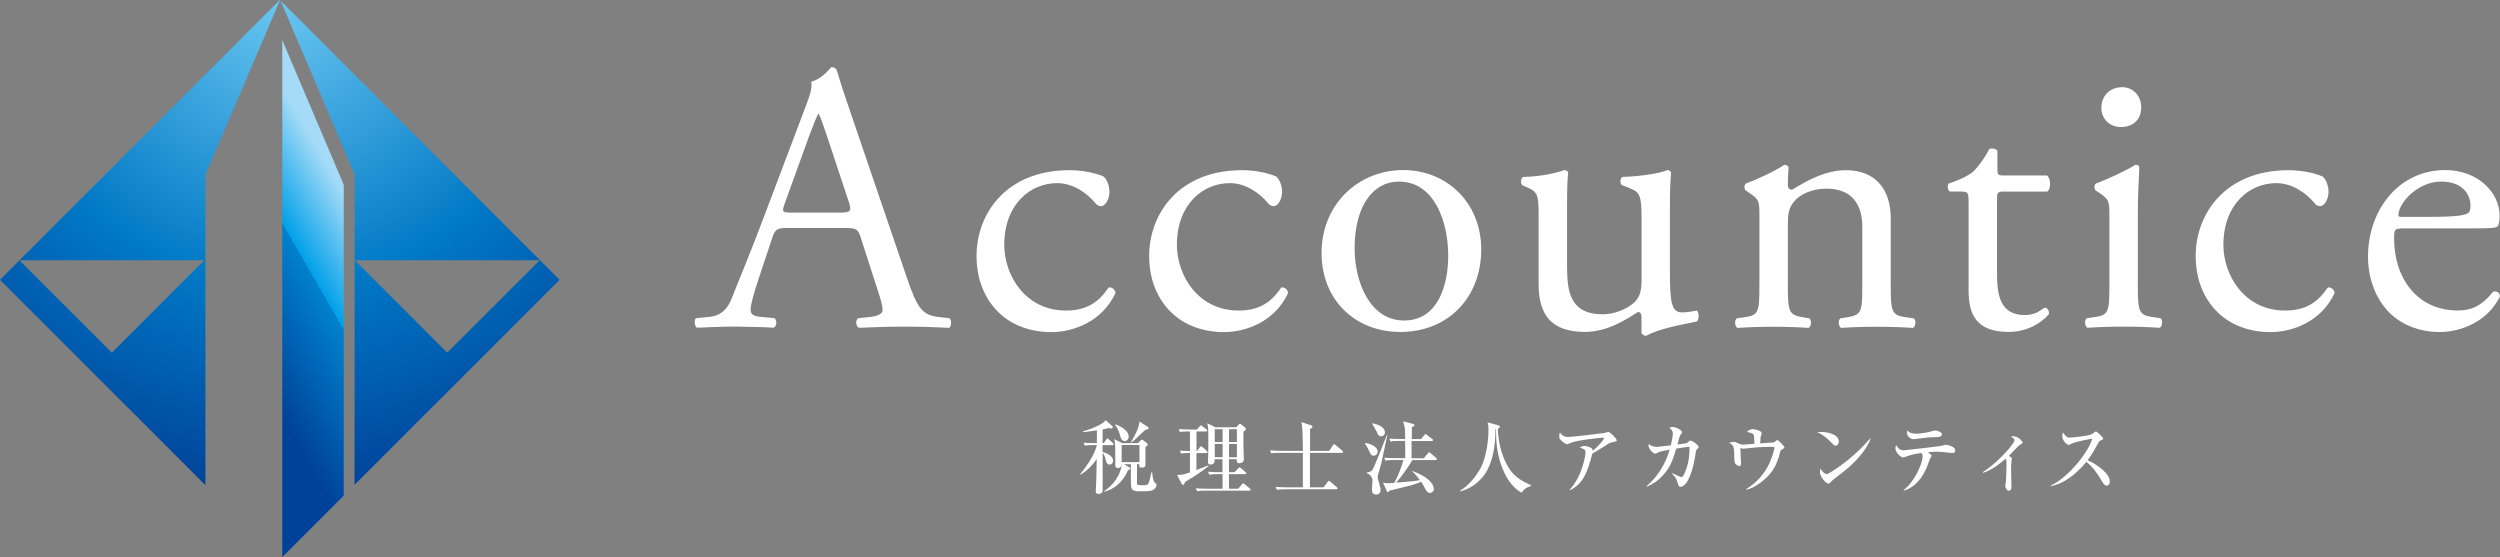 <svg enable-background="new 0 0 388.82 86.65" height="86.65" viewBox="0 0 388.82 86.65" width="388.82" xmlns="http://www.w3.org/2000/svg" xmlns:xlink="http://www.w3.org/1999/xlink"><rect x="0" y="0" width="388.82" height="86.65" fill="#808080" stroke="none"/><linearGradient id="a"><stop offset="0" stop-color="#6bc8f2"/><stop offset=".421" stop-color="#0078c5"/><stop offset=".711" stop-color="#00459c"/><stop offset="1" stop-color="#1d2088"/></linearGradient><radialGradient id="b" cx="43.982" cy="-.534" gradientUnits="userSpaceOnUse" r="107.101" xlink:href="#a"/><linearGradient id="c" gradientUnits="userSpaceOnUse" x1="58.207" x2="35.593" y1="38.181" y2="51.238"><stop offset="0" stop-color="#a5dbf7"/><stop offset=".408" stop-color="#00a0e9"/><stop offset=".408" stop-color="#0081cc"/><stop offset="1" stop-color="#004199"/></linearGradient><radialGradient id="d" cx="43.983" cy="-.534" gradientUnits="userSpaceOnUse" r="107.099" xlink:href="#a"/><path d="m87.03 43.52-43.39-43.4 11.52 27.04-.02 48.24zm-3.1-3.04-14.38 14.37-14.36-14.37z" fill="url(#b)"/><path d="m43.9 86.65 9.56-9.57v-48.35l-9.56-22.49z" fill="url(#c)"/><path d="m31.95 27.17 11.6-27.14-.04-.03-40.48 40.48h28.73l-14.37 14.37-14.36-14.36-3.03 3.03 31.95 31.94z" fill="url(#d)"/><g fill="#fff"><path d="m133.87 36.95c-.42-1.31-.66-1.49-2.45-1.49h-9.01c-1.49 0-1.85.18-2.27 1.43l-2.09 6.27c-.89 2.69-1.31 4.3-1.31 4.95 0 .72.3 1.07 1.73 1.19l1.97.18c.42.3.42 1.25-.12 1.49-1.55-.12-3.4-.12-6.21-.18-1.97 0-4.12.12-5.73.18-.36-.24-.48-1.19-.12-1.49l1.97-.18c1.43-.12 2.75-.78 3.58-2.92 1.07-2.75 2.75-6.63 5.25-13.31l6.09-16.11c.84-2.15 1.19-3.28 1.02-4.24 1.43-.42 2.45-1.49 3.1-2.27.36 0 .78.12.89.54.78 2.63 1.73 5.37 2.63 8l8.18 23.99c1.73 5.13 2.51 6.03 5.07 6.33l1.61.18c.42.3.3 1.25 0 1.49-2.45-.12-4.54-.18-7.22-.18-2.87 0-5.13.12-6.86.18-.48-.24-.54-1.19-.12-1.49l1.73-.18c1.25-.12 2.09-.48 2.09-1.07 0-.66-.3-1.73-.78-3.16zm-11.82-5.31c-.48 1.37-.42 1.43 1.25 1.43h7.34c1.73 0 1.85-.24 1.31-1.85l-3.22-9.73c-.48-1.43-1.02-3.04-1.37-3.76h-.12c-.18.3-.77 1.73-1.43 3.52z"/><path d="m171.65 27.46c.48.42.9 1.37.9 2.39 0 1.07-.6 2.21-1.31 2.21-.3 0-.6-.12-.84-.42-1.31-1.61-3.52-3.16-5.97-3.16-4.18 0-8.24 3.28-8.24 9.61 0 4.66 3.22 10.21 9.61 10.21 3.46 0 5.25-1.55 6.62-3.58.48-.12 1.01.3 1.07.84-2.03 4.42-6.5 6.09-9.97 6.09-3.16 0-6.09-1.01-8.18-3.04s-3.46-4.95-3.46-8.83c0-6.45 4.54-13.31 14.44-13.31 1.39-.02 3.71.27 5.33.99z"/><path d="m198.5 27.46c.48.42.9 1.37.9 2.39 0 1.07-.6 2.21-1.31 2.21-.3 0-.6-.12-.84-.42-1.31-1.61-3.52-3.16-5.97-3.16-4.18 0-8.24 3.28-8.24 9.61 0 4.66 3.22 10.21 9.61 10.21 3.46 0 5.25-1.55 6.62-3.58.48-.12 1.01.3 1.07.84-2.03 4.42-6.51 6.09-9.97 6.09-3.16 0-6.09-1.01-8.18-3.04s-3.46-4.95-3.46-8.83c0-6.45 4.54-13.31 14.44-13.31 1.39-.02 3.72.27 5.33.99z"/><path d="m230.37 38.8c0 7.46-5.13 12.83-12.59 12.83-6.86 0-12.24-4.83-12.24-12.29 0-7.52 5.67-12.89 12.71-12.89 6.69 0 12.12 5.01 12.12 12.35zm-12.83-10.56c-3.94 0-6.86 3.76-6.86 10.33 0 5.43 2.45 11.28 7.7 11.28s6.86-5.49 6.86-10.09c0-5.08-2.03-11.52-7.7-11.52z"/><path d="m243.74 42.02c0 4.12 1.02 6.86 5.55 6.86 1.61 0 3.52-.66 4.83-1.79.78-.72 1.19-1.61 1.19-3.46v-9.79c0-3.88-.42-4-2.21-4.72l-.78-.3c-.42-.24-.42-1.07.06-1.31 2.39-.06 5.67-.48 6.98-1.07.3.06.48.18.54.42-.12 1.13-.18 2.98-.18 5.19v10.03c0 4.71.18 6.51 1.85 6.51.72 0 1.49-.12 2.33-.3.36.3.42 1.49-.06 1.73-2.33.48-5.79 1.07-7.82 2.21-.3 0-.6-.18-.72-.42v-2.45c0-.54-.18-.84-.54-.84-1.79 1.13-4.72 3.1-8.24 3.1-5.25 0-7.22-2.63-7.22-7.46v-9.96c0-3.76 0-4.3-1.79-5.07l-.72-.3c-.36-.3-.3-1.13.12-1.31 2.74-.06 5.07-.6 6.39-1.07.36.06.54.18.6.42-.12 1.01-.18 2.27-.18 5.19v9.96z"/><path d="m273.64 33.67c0-2.33 0-2.63-1.61-3.7l-.54-.36c-.24-.24-.24-.9.06-1.07 1.37-.48 4.77-2.03 5.97-2.92.24 0 .54.12.66.42-.12 1.37-.12 2.27-.12 2.81 0 .36.24.66.66.66 2.51-1.55 5.31-3.04 8.36-3.04 4.95 0 6.98 3.4 6.98 7.4v10.27c0 4.3.12 4.89 2.27 5.19l1.31.18c.42.3.3 1.31-.12 1.49-1.79-.12-3.52-.18-5.61-.18-2.15 0-3.94.06-5.55.18-.42-.18-.54-1.19-.12-1.49l1.13-.18c2.21-.36 2.27-.9 2.27-5.19v-8.89c0-3.4-1.55-5.91-5.61-5.91-2.27 0-4.24.96-5.07 2.09-.78 1.01-.9 1.85-.9 3.58v9.13c0 4.3.12 4.83 2.27 5.19l1.07.18c.42.3.3 1.31-.12 1.49-1.61-.12-3.34-.18-5.43-.18-2.15 0-3.94.06-5.61.18-.42-.18-.54-1.19-.12-1.49l1.25-.18c2.21-.3 2.27-.9 2.27-5.19z"/><path d="m311.66 29.79c-1.02 0-1.07.18-1.07 1.43v11.16c0 3.46.42 6.62 4.36 6.62.6 0 1.13-.12 1.61-.3.54-.18 1.31-.84 1.49-.84.48 0 .72.66.6 1.01-1.07 1.25-3.22 2.75-6.27 2.75-5.13 0-6.21-2.86-6.21-6.45v-13.65c0-1.61-.06-1.73-1.25-1.73h-1.67c-.36-.24-.42-.9-.18-1.25 1.73-.54 3.22-1.31 3.82-1.85.78-.72 1.91-2.33 2.51-3.52.3-.12 1.01-.12 1.25.3v2.69c0 1.07.06 1.13 1.08 1.13h6.62c.72.54.6 2.15.06 2.51h-6.75z"/><path d="m328.07 33.67c0-2.33 0-2.63-1.61-3.7l-.54-.36c-.24-.24-.24-.9.06-1.07 1.37-.48 4.77-2.03 6.15-2.92.3 0 .54.12.6.36-.12 2.09-.24 4.95-.24 7.4v10.74c0 4.3.12 4.89 2.27 5.19l1.25.18c.42.3.3 1.31-.12 1.49-1.79-.12-3.52-.18-5.61-.18-2.15 0-3.94.06-5.61.18-.42-.18-.54-1.19-.12-1.49l1.25-.18c2.21-.3 2.27-.9 2.27-5.19zm4.95-17.01c0 2.15-1.49 3.1-3.16 3.1-1.85 0-3.04-1.37-3.04-2.98 0-1.97 1.43-3.22 3.22-3.22 1.79-.01 2.98 1.43 2.98 3.1z"/><path d="m361.25 27.46c.48.42.9 1.37.9 2.39 0 1.07-.6 2.21-1.31 2.21-.3 0-.6-.12-.83-.42-1.31-1.61-3.52-3.16-5.97-3.16-4.18 0-8.24 3.28-8.24 9.61 0 4.66 3.22 10.21 9.61 10.21 3.46 0 5.25-1.55 6.62-3.58.48-.12 1.01.3 1.07.84-2.03 4.42-6.5 6.09-9.97 6.09-3.16 0-6.09-1.01-8.18-3.04s-3.46-4.95-3.46-8.83c0-6.45 4.54-13.31 14.44-13.31 1.38-.02 3.71.27 5.32.99z"/><path d="m373.96 35.52c-1.55 0-1.61.12-1.61 1.61 0 6.03 3.52 11.16 9.91 11.16 1.97 0 3.64-.6 5.49-2.92.6-.18 1.01.18 1.07.72-1.97 4.06-6.27 5.55-9.37 5.55-3.88 0-6.92-1.67-8.65-3.94-1.79-2.33-2.51-5.13-2.51-7.76 0-7.34 4.83-13.49 12-13.49 5.13 0 8.47 3.52 8.47 7.1 0 .84-.12 1.31-.24 1.55-.18.36-1.01.42-3.52.42zm3.7-1.79c4.42 0 5.73-.24 6.21-.6.18-.12.36-.36.36-1.13 0-1.67-1.13-3.76-4.59-3.76-3.52 0-6.57 3.22-6.62 5.19 0 .12 0 .3.42.3z"/><path d="m171.67 68.92.38-.56c.05-.06.12-.16.2-.16.07 0 .17.09.22.14l.61.56c.05.04.12.11.12.19 0 .12-.11.14-.19.14h-1.53v1.09c.53.07 1.64.57 1.64 1.33 0 .31-.19.6-.52.6-.46 0-.55-.37-.68-.92-.1-.41-.24-.7-.43-.86 0 .73-.01 5.29 0 5.58.01.31.04.76-.62.76-.45 0-.45-.26-.45-.41 0-.09.03-.51.03-.58.06-1.13.07-1.44.12-4.45-.57.89-1.59 1.96-2.54 2.46l-.03-.09c2.21-2.64 2.59-4.46 2.59-4.52h-.52c-.76 0-1.03.03-1.34.09l-.2-.46c.58.05 1.18.07 1.76.07h.3c0-.31.01-1.7.01-1.99-1.28.19-1.79.25-2.16.29l-.04-.11c1.44-.42 3.23-1.17 3.56-1.76l1.05.94c.04.04.06.07.06.14 0 .16-.16.21-.29.21-.1 0-.26-.04-.37-.07-.32.1-.55.15-.92.22-.01.96-.01 1.3-.01 2.13zm2.77 3.25c-.01.26-.04.61-.56.61-.42 0-.42-.19-.42-.57 0-2.84 0-3.15-.16-3.91l1.25.62h2.48l.32-.38c.06-.07.14-.15.22-.15.07 0 .15.03.25.1l.55.42c.07.06.12.14.12.24 0 .16-.11.24-.34.37v2.71c0 .22 0 .5-.61.5-.37 0-.36-.22-.35-.55h-.35c0 .41-.01 2.42-.01 2.88 0 .4.16.4.73.4.81 0 .89 0 1.04-.26s.21-.52.48-1.76h.1c.05.41.15 1.43.45 1.65.21.16.24.17.24.3 0 .48-.45.83-.79.92-.39.1-1.25.1-1.81.1-1.39 0-1.39-.32-1.39-1.79 0-.35.01-2.05.01-2.43h-1.08l.86.51c.07.04.13.12.13.17s-.04.16-.36.26c-.82 1.92-2.3 3.05-3.7 3.33l-.04-.06c2.33-1.55 2.76-3.7 2.77-4.21h-.03zm-.96-6.18c1.28.47 2.07 1.23 2.07 1.89 0 .31-.2.71-.61.71-.51 0-.63-.47-.73-.83-.16-.56-.3-1.07-.78-1.66zm3.74 5.88v-2.66h-2.77v2.66zm1.3-5.48c.09.05.11.14.11.2 0 .17-.19.24-.51.26-1.58 1.54-1.87 1.76-2.15 1.96l-.06-.07c.47-.76 1.28-2.22 1.3-3.2z"/><path d="m186.09 67.11v3.05h.06l.46-.6c.07-.1.14-.15.2-.15.07 0 .19.1.22.12l.66.6c.07.07.12.11.12.19 0 .14-.12.14-.19.14h-1.54v2.64c.26-.1 1.56-.6 1.85-.72l.04.1c-.7.58-1.65 1.28-3.67 2.48-.1.37-.19.45-.3.45-.12 0-.19-.11-.24-.21l-.69-1.33c.72.04 1.4-.19 2-.4v-3.02c-.89 0-1.13.05-1.38.09l-.2-.46c.47.05.58.05 1.58.07v-3.05h-.21c-.86 0-1.11.05-1.34.09l-.2-.46c.58.05 1.17.07 1.76.07h1.08l.42-.48c.12-.14.12-.16.19-.16.05 0 .16.09.25.15l.63.48c.05.04.11.11.11.17 0 .14-.11.14-.19.14h-1.48zm5.92 6.33.55-.58c.11-.11.15-.17.22-.17.05 0 .15.06.22.12l.71.61c.06.05.12.12.12.2 0 .11-.11.12-.19.12h-2.5v2.27h1.45l.55-.68c.1-.12.12-.15.19-.15.06 0 .12.02.24.12l.82.68c.06.05.12.11.12.19 0 .11-.1.14-.19.14h-6.8c-.76 0-1.03.02-1.34.09l-.2-.46c.76.06 1.63.07 1.76.07h2.4v-2.27h-.71c-.77 0-1.03.04-1.35.09l-.2-.46c.76.07 1.64.07 1.77.07h.48v-2.02h-1.22c0 .35 0 .83-.62.83-.4 0-.42-.29-.42-.42 0-.12.03-.65.03-.76.03-.72.03-2.1.03-2.84 0-1.61-.03-1.94-.17-2.4l1.27.62h3.26l.39-.43c.04-.04.11-.12.16-.12.06 0 .11.04.22.12l.64.52c.04.04.07.09.07.16 0 .16-.16.29-.38.46 0 .4-.01 1.05 0 2.04.01.33.06 1.87.06 2.18 0 .11 0 .3-.14.45-.15.15-.36.22-.55.22-.45 0-.43-.35-.42-.63h-1.2v2.02zm-3.08-6.69v2h1.22v-2zm0 2.29v2.07h1.22v-2.07zm3.44-.29v-2h-1.22v2zm0 2.37v-2.07h-1.22v2.07z"/><path d="m206.73 70.12.59-.88c.06-.09.11-.16.19-.16.07 0 .17.09.22.14l1.03.87c0 .01.12.11.12.2 0 .11-.1.14-.2.14h-4.95v5.36h2.13l.63-.84c.11-.15.15-.16.19-.16.09 0 .19.1.24.14l.98.84c.06.06.12.11.12.2 0 .11-.11.12-.2.12h-7.88c-.77 0-1.03.04-1.35.09l-.2-.46c.76.07 1.64.07 1.78.07h2.46v-5.36h-3.56c-.77 0-1.03.02-1.34.07l-.21-.45c.76.06 1.64.07 1.78.07h3.34c-.04-3.64-.12-3.97-.26-4.47l1.58.51c.1.04.17.09.17.2 0 .15-.3.34-.38.38v3.38z"/><path d="m212.27 68.91c.5-.02 1.99.43 1.99 1.34 0 .31-.24.62-.62.62-.17 0-.41-.04-.64-.58-.25-.6-.3-.67-.73-1.33zm3.51-1.29c-.17.7-.79 3.82-.96 4.46-.07.29-.43 1.51-.5 1.77-.04.12-.05.25-.05.37 0 .22.05.37.19.84.25.89.26.92.26 1.14 0 .34-.2.72-.67.72-.68 0-.68-.61-.68-.81 0-.22.09-1.2.09-1.4 0-.48-.4-.96-.93-1.14l-.01-.05c.78-.14.92-.36 1.12-.81.34-.78.73-1.7.99-2.36.93-2.4 1.04-2.66 1.08-2.74h.07zm-2.38-1.79c1.14.19 2 .7 2 1.4 0 .14-.09.62-.57.62-.4 0-.5-.2-.74-.76-.09-.2-.61-1.04-.69-1.22zm8.06 5.41.61-.73c.1-.12.12-.16.19-.16s.16.07.24.14l.86.73c.06.06.12.11.12.19 0 .12-.1.14-.19.14h-3.62c-.04.06-.92 1.63-2.53 3.52 2.66-.22 2.92-.25 3.69-.4-.36-.48-.81-1.05-1.2-1.35l.04-.06c2.33.81 3.33 1.97 3.33 2.78 0 .42-.37.63-.61.63-.36 0-.6-.38-.69-.57-.35-.67-.42-.79-.67-1.18-.78.38-2.02.68-2.41.77-.82.2-1.75.42-2.54.62-.11.2-.14.22-.22.22s-.14-.07-.2-.21l-.56-1.25c.37.06.56.09.82.09.1 0 .78-.05.93-.06.43-.71 1.17-2.56 1.42-3.55h-1.45c-.76 0-1.03.02-1.34.09l-.2-.46c.58.05 1.18.07 1.76.07h1.51c0-.48 0-2.33-.01-2.67h-.94c-.76 0-1.03.03-1.34.09l-.2-.46c.58.05 1.17.07 1.76.07h.72c-.01-1.17-.01-1.43-.04-1.66-.03-.17-.2-.84-.27-1.1l1.53.41c.14.04.22.09.22.21 0 .15-.3.25-.4.29 0 .11-.01 1.74-.01 1.86h1.43l.52-.61c.1-.12.14-.16.2-.16s.11.05.22.14l.81.61c.07.05.12.1.12.19 0 .12-.11.14-.19.14h-3.15c0 .42.01 2.28.01 2.67h1.92z"/><path d="m238.12 75.58c-.86.26-1.09.56-1.49 1.05-1.54-.88-2.48-2.47-3.1-4.15-.72-1.96-.86-3.85-.86-5.7l-.09.01c.01 1.77-.19 4.23-1.23 6.27-.53 1.03-1.86 2.74-4.22 3.36l-.07-.09c1.5-.86 2.79-2.66 3.31-3.71.84-1.74 1.13-4.24 1.13-5.75 0-.77-.07-.96-.16-1.19l1.66.46c.07.02.27.09.27.2 0 .12-.1.26-.32.36.1 2.72.91 5.06 2.04 6.55.77 1.02 1.85 1.65 3.13 2.22z"/><path d="m250.59 68.82c-.1.02-.25.07-.37.15-.89.57-1.05.67-2.57 1.59-.82 3.1-1.45 4.67-3.5 5.7l-.04-.07c2.07-2.25 2.48-5.5 2.48-5.81 0-.46-.19-.53-.91-.78.27-.14.48-.24.75-.24.34 0 1.1.21 1.24.5.06.12.05.21.05.27 1.23-1.09 1.74-1.79 1.74-1.97 0-.05-.01-.09-.14-.09-.07 0-3.78.32-4.99.79-.1.04-.52.24-.61.24-.15 0-.6-.32-.71-.41-.47-.42-.5-.5-.5-.81 0-.35.05-.5.1-.63.33.53.78.71 1.27.71.52 0 4.72-.48 5.66-.62.1-.02.51-.17.6-.17.25 0 1.3 1.05 1.3 1.29.01.19-.03.2-.85.36z"/><path d="m263.87 69.95c-.09.09-.1.14-.16.6-.11.72-.48 3.09-1.36 4.44-.32.51-.78.73-1.02.73-.21 0-.28-.19-.35-.41-.24-.84-.26-.92-.93-1.66l.04-.06c.16.07.88.42 1.03.48.26.11.3.12.37.12.17 0 .24-.09.29-.17.65-1.15 1.05-2.81.97-4.54-.89.1-1.42.19-2.05.29-.58 2.01-1.04 3.11-2.27 4.37-.58.6-1.35 1.18-2.31 1.54l-.05-.06c1.75-1.48 2.97-3.48 3.6-5.67-.4.06-1.51.25-1.76.4-.31.19-.35.2-.5.2-.3 0-1.03-.74-1.03-1.27 0-.06.03-.11.06-.2.3.26.84.43 1.28.43.07 0 1.74-.2 2.14-.25.19-.77.31-1.49.31-1.8 0-.43-.17-.64-.55-.93.1-.04.3-.12.57-.12.45 0 1.42.47 1.42.83 0 .11-.04.15-.26.41-.07.1-.11.2-.2.5-.04.16-.22.84-.26.98.48-.06 1.35-.17 1.45-.22.07-.04.35-.3.41-.34.05-.02.11-.04.2-.04.26 0 1.24.71 1.24 1.02-.01.08-.03.1-.32.4z"/><path d="m277.2 69.88c-.27.16-.29.21-.37.56-.45 1.76-1.09 2.97-2.38 4.1-.2.19-1.6 1.4-2.82 1.61l-.04-.09c1.58-.97 2.85-2.36 3.62-4.05.36-.79.76-2.12.76-2.32 0-.17-.11-.19-.25-.19-1.22 0-1.46 0-2.46.07-.34.02-2.12.22-2.13.22-.07 0-.11-.01-.45-.12 0 .1.04 1.12.04 1.28s.06.84.06.99c0 .43-.1.56-.25.56-.22 0-.61-.3-.68-.46-.1-.2-.11-.51-.11-.76 0-1.89-.16-2.1-.83-2.4.17-.06.45-.15.71-.15.28 0 .38.05.81.26.04.01.42.17.63.17.29 0 1.54-.12 1.8-.15-.01-.46-.04-1.15-.11-1.35-.09-.24-.15-.25-1.07-.5.47-.42.88-.42.93-.42.31 0 1.39.25 1.39.65 0 .09-.16.47-.17.55-.01.09-.07.77-.07 1.02.32-.04 1.34-.12 1.66-.12.35 0 .41 0 .61-.14.34-.24.37-.26.42-.26.13 0 1.08.98 1.08 1.12 0 .12-.09.17-.33.32z"/><path d="m285.5 69.32c-.21 0-.37-.17-.79-.6-1.02-1.03-1.63-1.3-2.07-1.51.22-.03.37-.04.61-.04.42 0 2.74.17 2.74 1.55-.01.39-.3.6-.49.6zm1.11 4.13c-.46.36-1.21.89-1.63 1.28-.07.06-.36.4-.43.43-.06.04-.12.05-.17.05-.45 0-1.33-1.13-1.33-1.74 0-.21.05-.42.09-.58.4.67.77.84.98.84.35 0 2.42-1.51 2.87-1.86 2.02-1.58 3.21-2.92 3.88-3.69l.05.02c-.2.81-1.44 3.02-4.31 5.25z"/><path d="m303.67 70.46c-.01 0-1.91-.21-2.27-.21s-.56.01-1.56.09c.53.41.58.45.58.53 0 .09-.22.41-.25.47-.1.24-.46 1.28-.56 1.49-.99 2.22-2.36 3.16-3.51 3.47l-.06-.05c1.96-1.54 2.98-4.44 2.98-5.18 0-.36-.06-.43-.21-.62-1.38.2-1.78.36-2.42.58-.16.06-.31.11-.46.11-.26 0-1.14-.73-1.14-1.43 0-.21.05-.34.1-.48.35.48.56.81 1.2.81.02 0 .06-.01.09-.01.42-.06 2.63-.3 3.07-.35.91-.11 2.57-.3 2.73-.35.1-.02.52-.16.62-.16.17 0 1.5.24 1.5.87-.01.42-.31.42-.43.42zm-2.73-2.47c-.91.02-.92.02-3.28.31h-.11c-.41 0-.98-.47-.98-1.04 0-.05.01-.12.05-.31.11.14.47.5 1.38.5.6 0 1.6-.16 2.11-.29.14-.04.72-.21.84-.21.19 0 1.07.17 1.07.61 0 .39-.45.42-1.08.43z"/><path d="m308.4 73.41c2.13-1.3 4.91-4.38 4.91-4.94 0-.2-.17-.31-.56-.56.15-.04.24-.06.37-.06.78 0 1.45.79 1.45.97 0 .12-.1.17-.31.29-.36.19-1.56 1.54-1.82 1.79.37.21.47.31.47.42 0 .06-.06.32-.07.38-.05.32-.06 1.12-.06 1.37 0 .41.05 2.53.05 2.64 0 .16 0 .61-.41.61-.36 0-.55-.6-.55-.76 0-.1.09-.55.1-.63.02-.31.1-1.56.1-2.56 0-.57 0-.76-.11-1.04-.91.76-2.1 1.76-3.53 2.21z"/><path d="m327.66 75.52c-.34 0-.52-.32-.65-.52-.95-1.59-1.53-2.38-2.52-3.16-1.9 2.26-3.78 3.46-5.53 3.77v-.1c2.97-1.38 6.03-5.54 6.44-7.3-.04.01-2.52.46-3.18.78-.36.19-.41.2-.51.2-.19 0-.97-.57-.97-1.37 0-.32.05-.41.11-.55.51.66.61.79 1.02.79.3 0 3.02-.24 3.52-.56.09-.06.48-.4.58-.4.16 0 1.13.92 1.13 1.12 0 .14-.09.17-.48.32-.11.05-.16.14-.35.47-.82 1.49-.96 1.74-1.6 2.57 1.51.63 3.46 2.12 3.46 3.24.01.32-.1.7-.47.7z"/></g></svg>